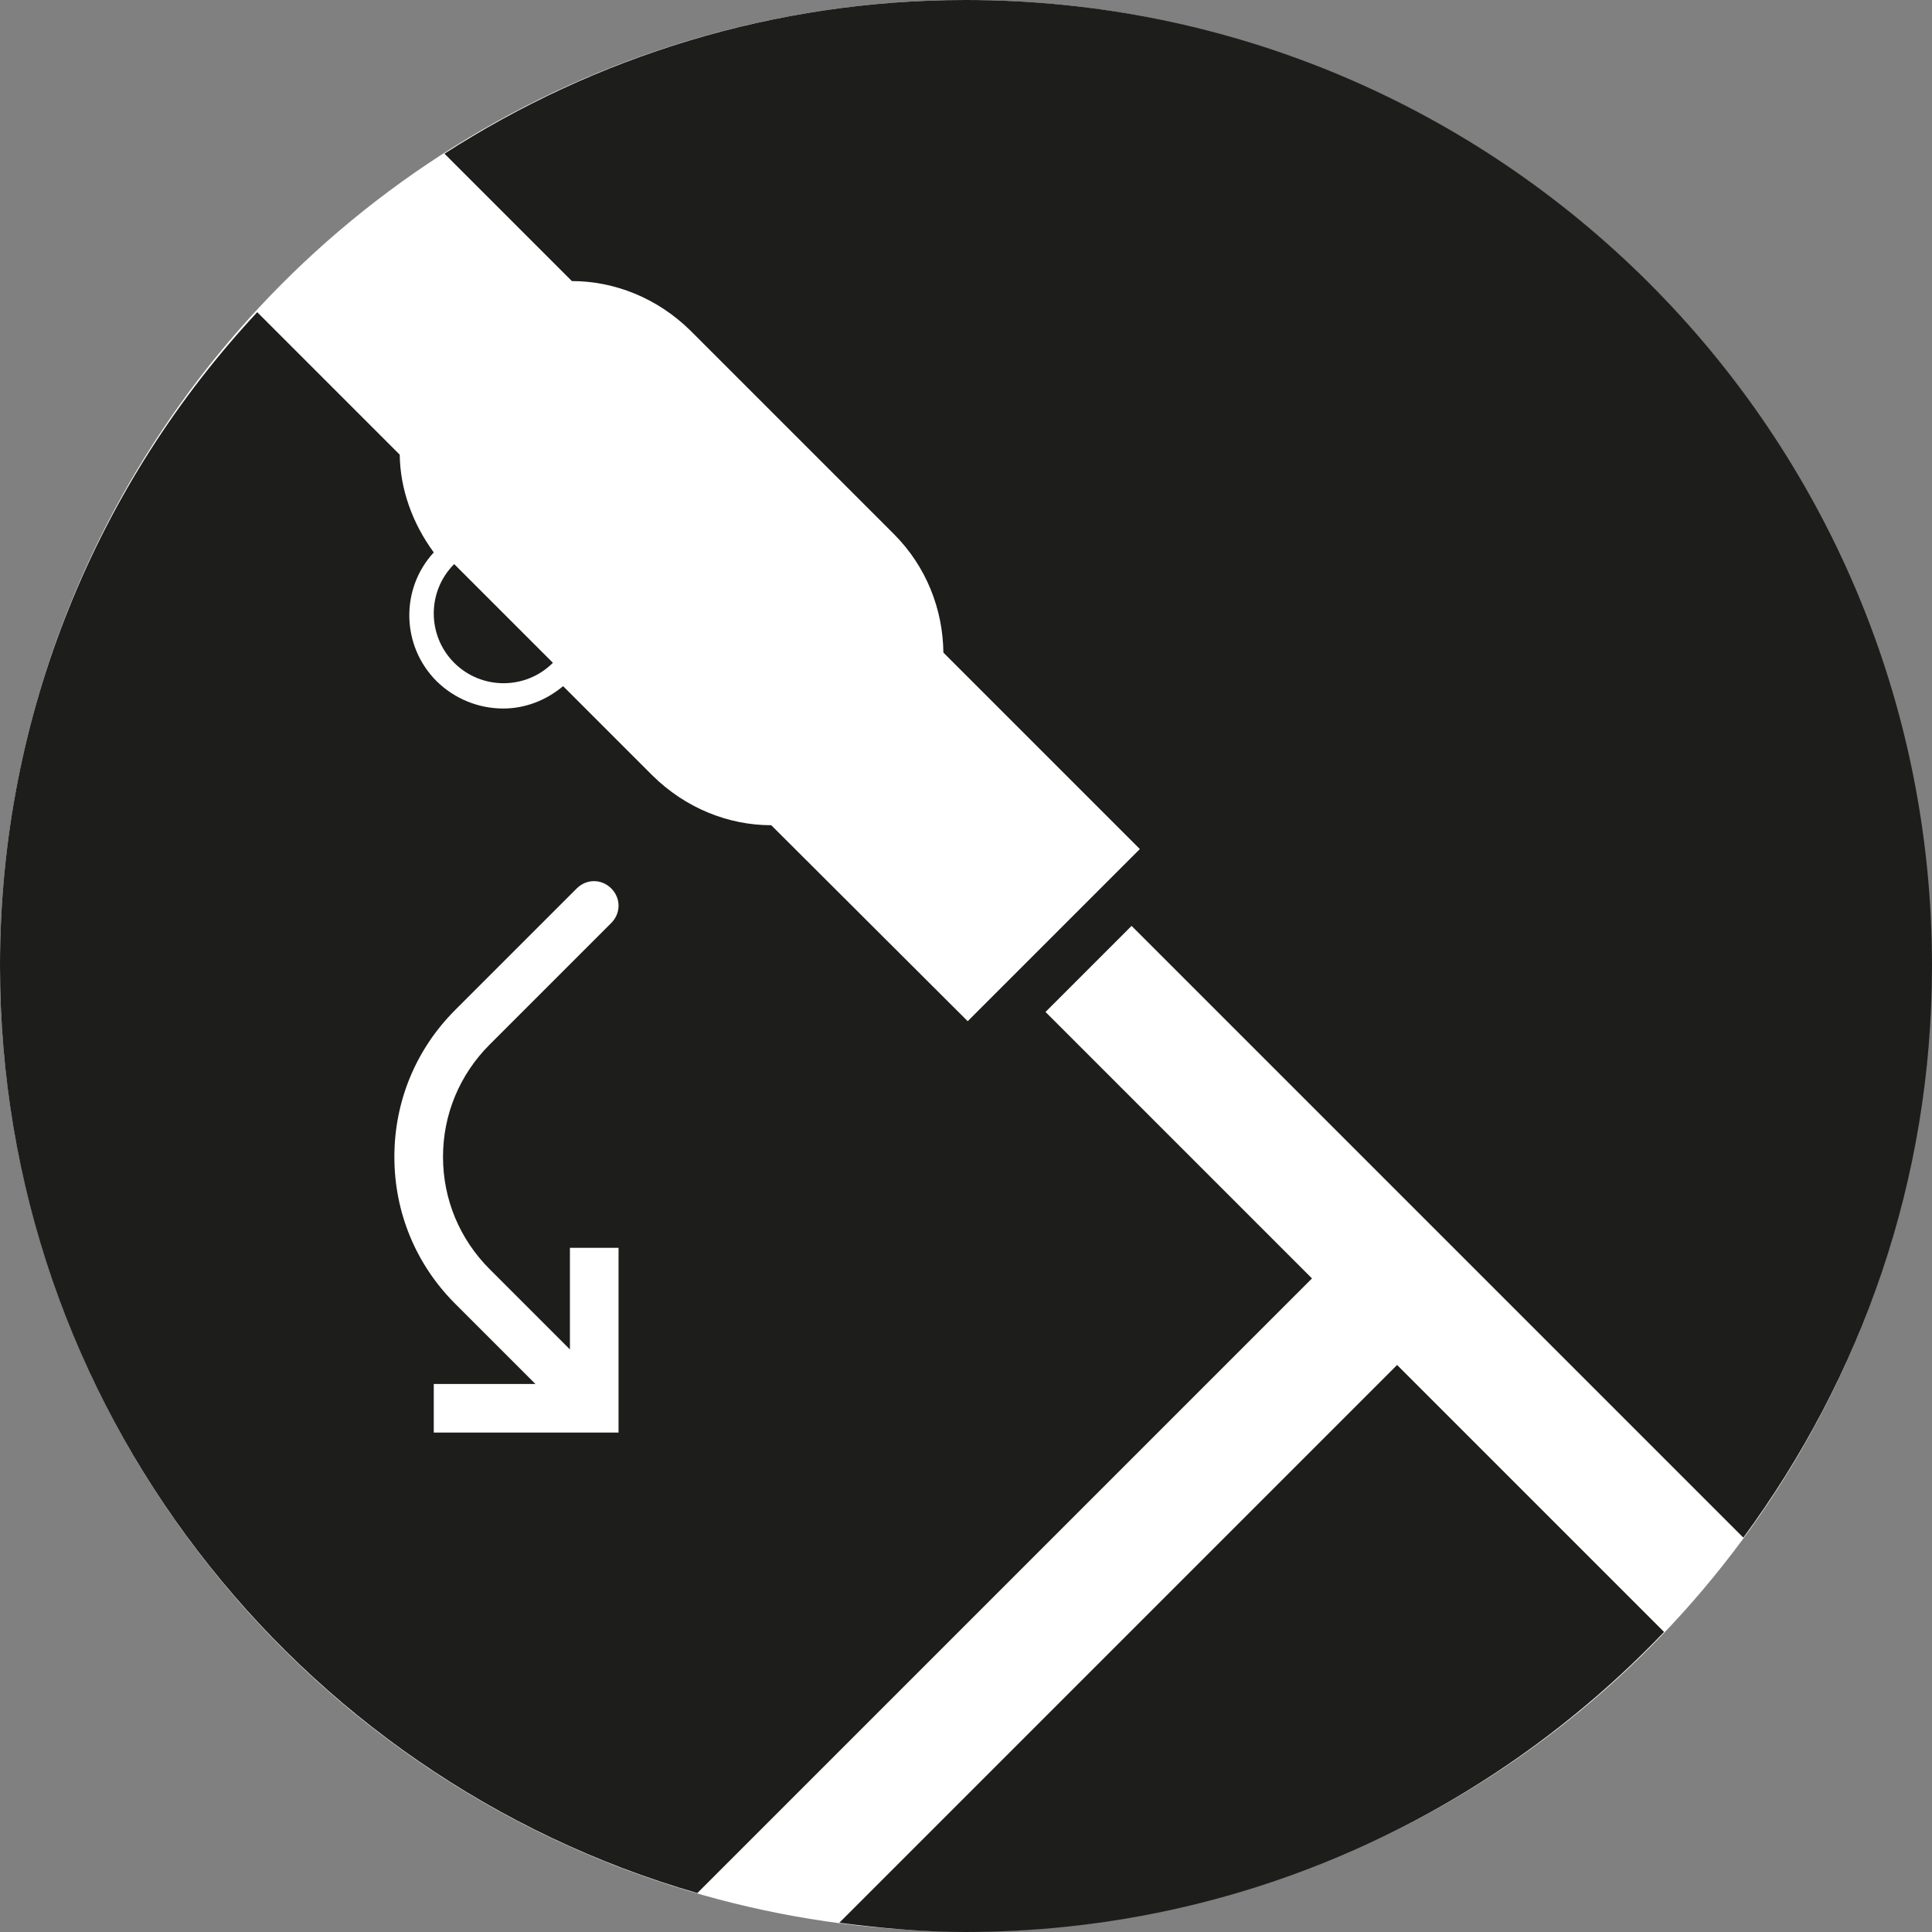 <svg viewBox="0 0 39.73 39.73" xmlns="http://www.w3.org/2000/svg" data-name="Layer 2" id="Layer_2">
  <rect x="0" y="0" width="39.73" height="39.73" fill="#808080" stroke="none"/>
  <defs>
    <style>
      .cls-1 {
        fill: #1d1d1b;
      }

      .cls-2 {
        fill: #fff;
      }
    </style>
  </defs>
  <g data-name="Layer 2" id="Layer_2-2">
    <g>
      <circle r="19.86" cy="19.86" cx="19.86" class="cls-2"></circle>
      <g>
        <path d="M26.98,26.29l-5.48-5.48,1.77-1.77,12.58,12.58c2.43-3.3,3.88-7.35,3.88-11.76C39.73,8.89,30.83,0,19.86,0c-3.95,0-7.63,1.17-10.72,3.16l2.62,2.62c.88,0,1.76.35,2.44,1.02l4.18,4.18c.67.67,1.01,1.55,1.02,2.44l4.04,4.04-3.54,3.54-4.04-4.03c-.88,0-1.76-.35-2.44-1.02l-1.84-1.84c-.36.3-.79.46-1.23.46-.5,0-.99-.19-1.37-.56-.73-.73-.75-1.9-.06-2.65-.44-.6-.69-1.3-.7-2.01l-2.93-2.93C2.02,9.93,0,14.65,0,19.86,0,28.91,6.06,36.54,14.34,38.93l12.64-12.64ZM10.07,26.1l1.65,1.65v-2.09h1v3.8h-3.8v-1h2.09l-1.65-1.65c-.81-.81-1.25-1.88-1.25-3.02s.44-2.21,1.25-3.02l2.5-2.5c.2-.2.51-.2.71,0s.2.51,0,.71l-2.5,2.5c-.62.62-.96,1.44-.96,2.31s.34,1.69.96,2.31Z" class="cls-1"></path>
        <path d="M11.37,13.63l-2.03-2.03c-.56.56-.56,1.47,0,2.03.56.56,1.47.56,2.03,0Z" class="cls-1"></path>
        <path d="M28.74,28.06l-11.48,11.48c.85.11,1.71.19,2.59.19,5.66,0,10.75-2.38,14.37-6.17l-5.49-5.49Z" class="cls-1"></path>
      </g>
    </g>
  </g>
</svg>